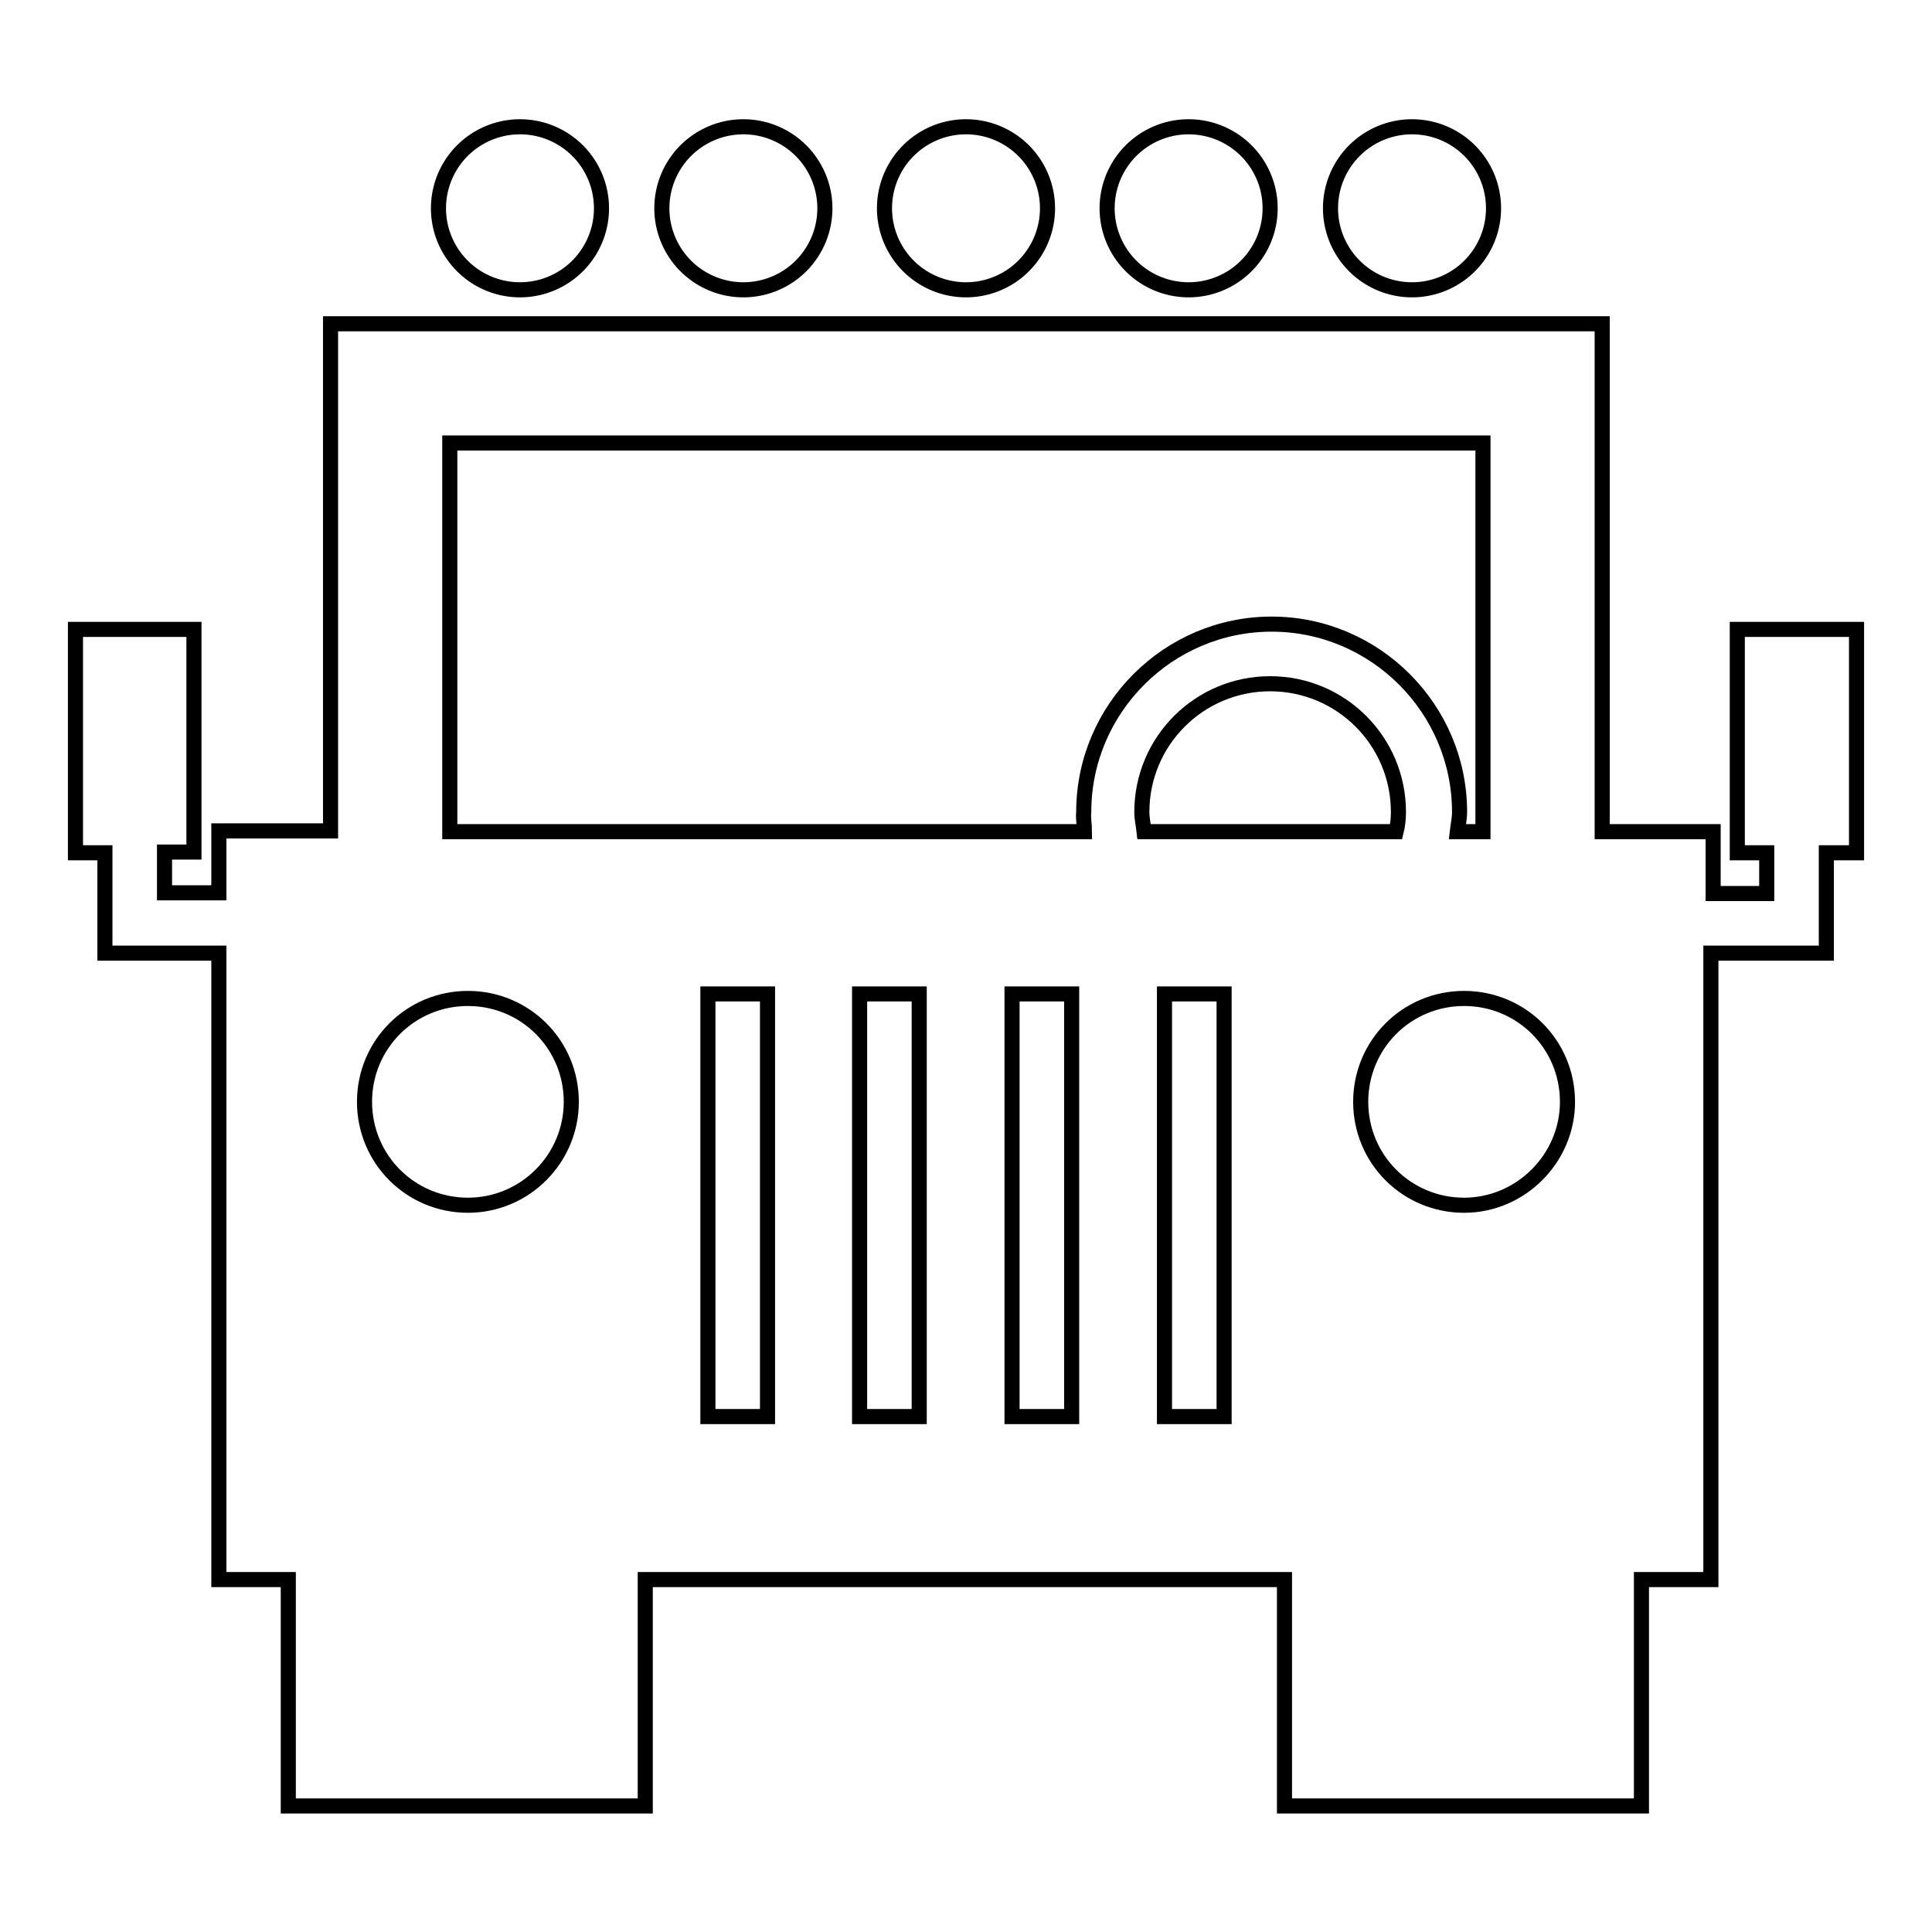 <?xml version="1.0" encoding="utf-8"?>
<!-- Svg Vector Icons : http://www.onlinewebfonts.com/icon -->
<!DOCTYPE svg PUBLIC "-//W3C//DTD SVG 1.1//EN" "http://www.w3.org/Graphics/SVG/1.1/DTD/svg11.dtd">
<svg version="1.1" xmlns="http://www.w3.org/2000/svg" xmlns:xlink="http://www.w3.org/1999/xlink" x="0px" y="0px" viewBox="0 0 256 256" enable-background="new 0 0 256 256" xml:space="preserve">
<g><g><g><path stroke-width="2" fill-opacity="0" stroke="#000000"  d="M146.7 27.6a10.8 10.8 0 1 0 21.6 0a10.8 10.8 0 1 0 -21.6 0z"/><path stroke-width="2" fill-opacity="0" stroke="#000000"  d="M176.3 27.6a10.8 10.8 0 1 0 21.6 0a10.8 10.8 0 1 0 -21.6 0z"/><path stroke-width="2" fill-opacity="0" stroke="#000000"  d="M117.2 27.6a10.8 10.8 0 1 0 21.6 0a10.8 10.8 0 1 0 -21.6 0z"/><path stroke-width="2" fill-opacity="0" stroke="#000000"  d="M230.2,83.4V113h3.9v5.4H227v-8.2h-14.7V42.9H43.8v67.2H29v8.2h-7.2v-5.4h3.9V83.4H10V113h3.9v13.3H29v83h9.2v30h47.3v-30h84.7v30h47.3v-30h9.2v-83H242V113h4V83.4H230.2L230.2,83.4z M62,159.7c-7.6,0-13.7-6.1-13.7-13.7c0-7.6,6.1-13.7,13.7-13.7c7.6,0,13.7,6.1,13.7,13.7C75.7,153.5,69.6,159.7,62,159.7z M101.7,187.7h-7.9v-56h7.9V187.7z M121.8,187.7h-7.9v-56h7.9V187.7z M142,187.7h-7.9v-56h7.9V187.7z M143.7,110.2H59.6V58.7h136.9v51.5h-3.4c0.1-0.9,0.3-1.7,0.3-2.6c0-13.7-11.2-24.9-24.9-24.9c-13.7,0-24.9,11.2-24.9,24.9C143.5,108.4,143.7,109.3,143.7,110.2z M162.2,187.7h-7.9v-56h7.9V187.7z M151.6,110.2c-0.1-0.9-0.3-1.7-0.3-2.6c0-9.4,7.6-17,17-17s17,7.6,17,17c0,0.9-0.1,1.8-0.3,2.6H151.6L151.6,110.2z M194,159.7c-7.6,0-13.7-6.1-13.7-13.7c0-7.6,6.1-13.7,13.7-13.7c7.6,0,13.7,6.1,13.7,13.7C207.7,153.5,201.5,159.7,194,159.7z"/><path stroke-width="2" fill-opacity="0" stroke="#000000"  d="M87.7 27.6a10.8 10.8 0 1 0 21.6 0a10.8 10.8 0 1 0 -21.6 0z"/><path stroke-width="2" fill-opacity="0" stroke="#000000"  d="M58.1 27.6a10.8 10.8 0 1 0 21.6 0a10.8 10.8 0 1 0 -21.6 0z"/></g></g></g>
</svg>